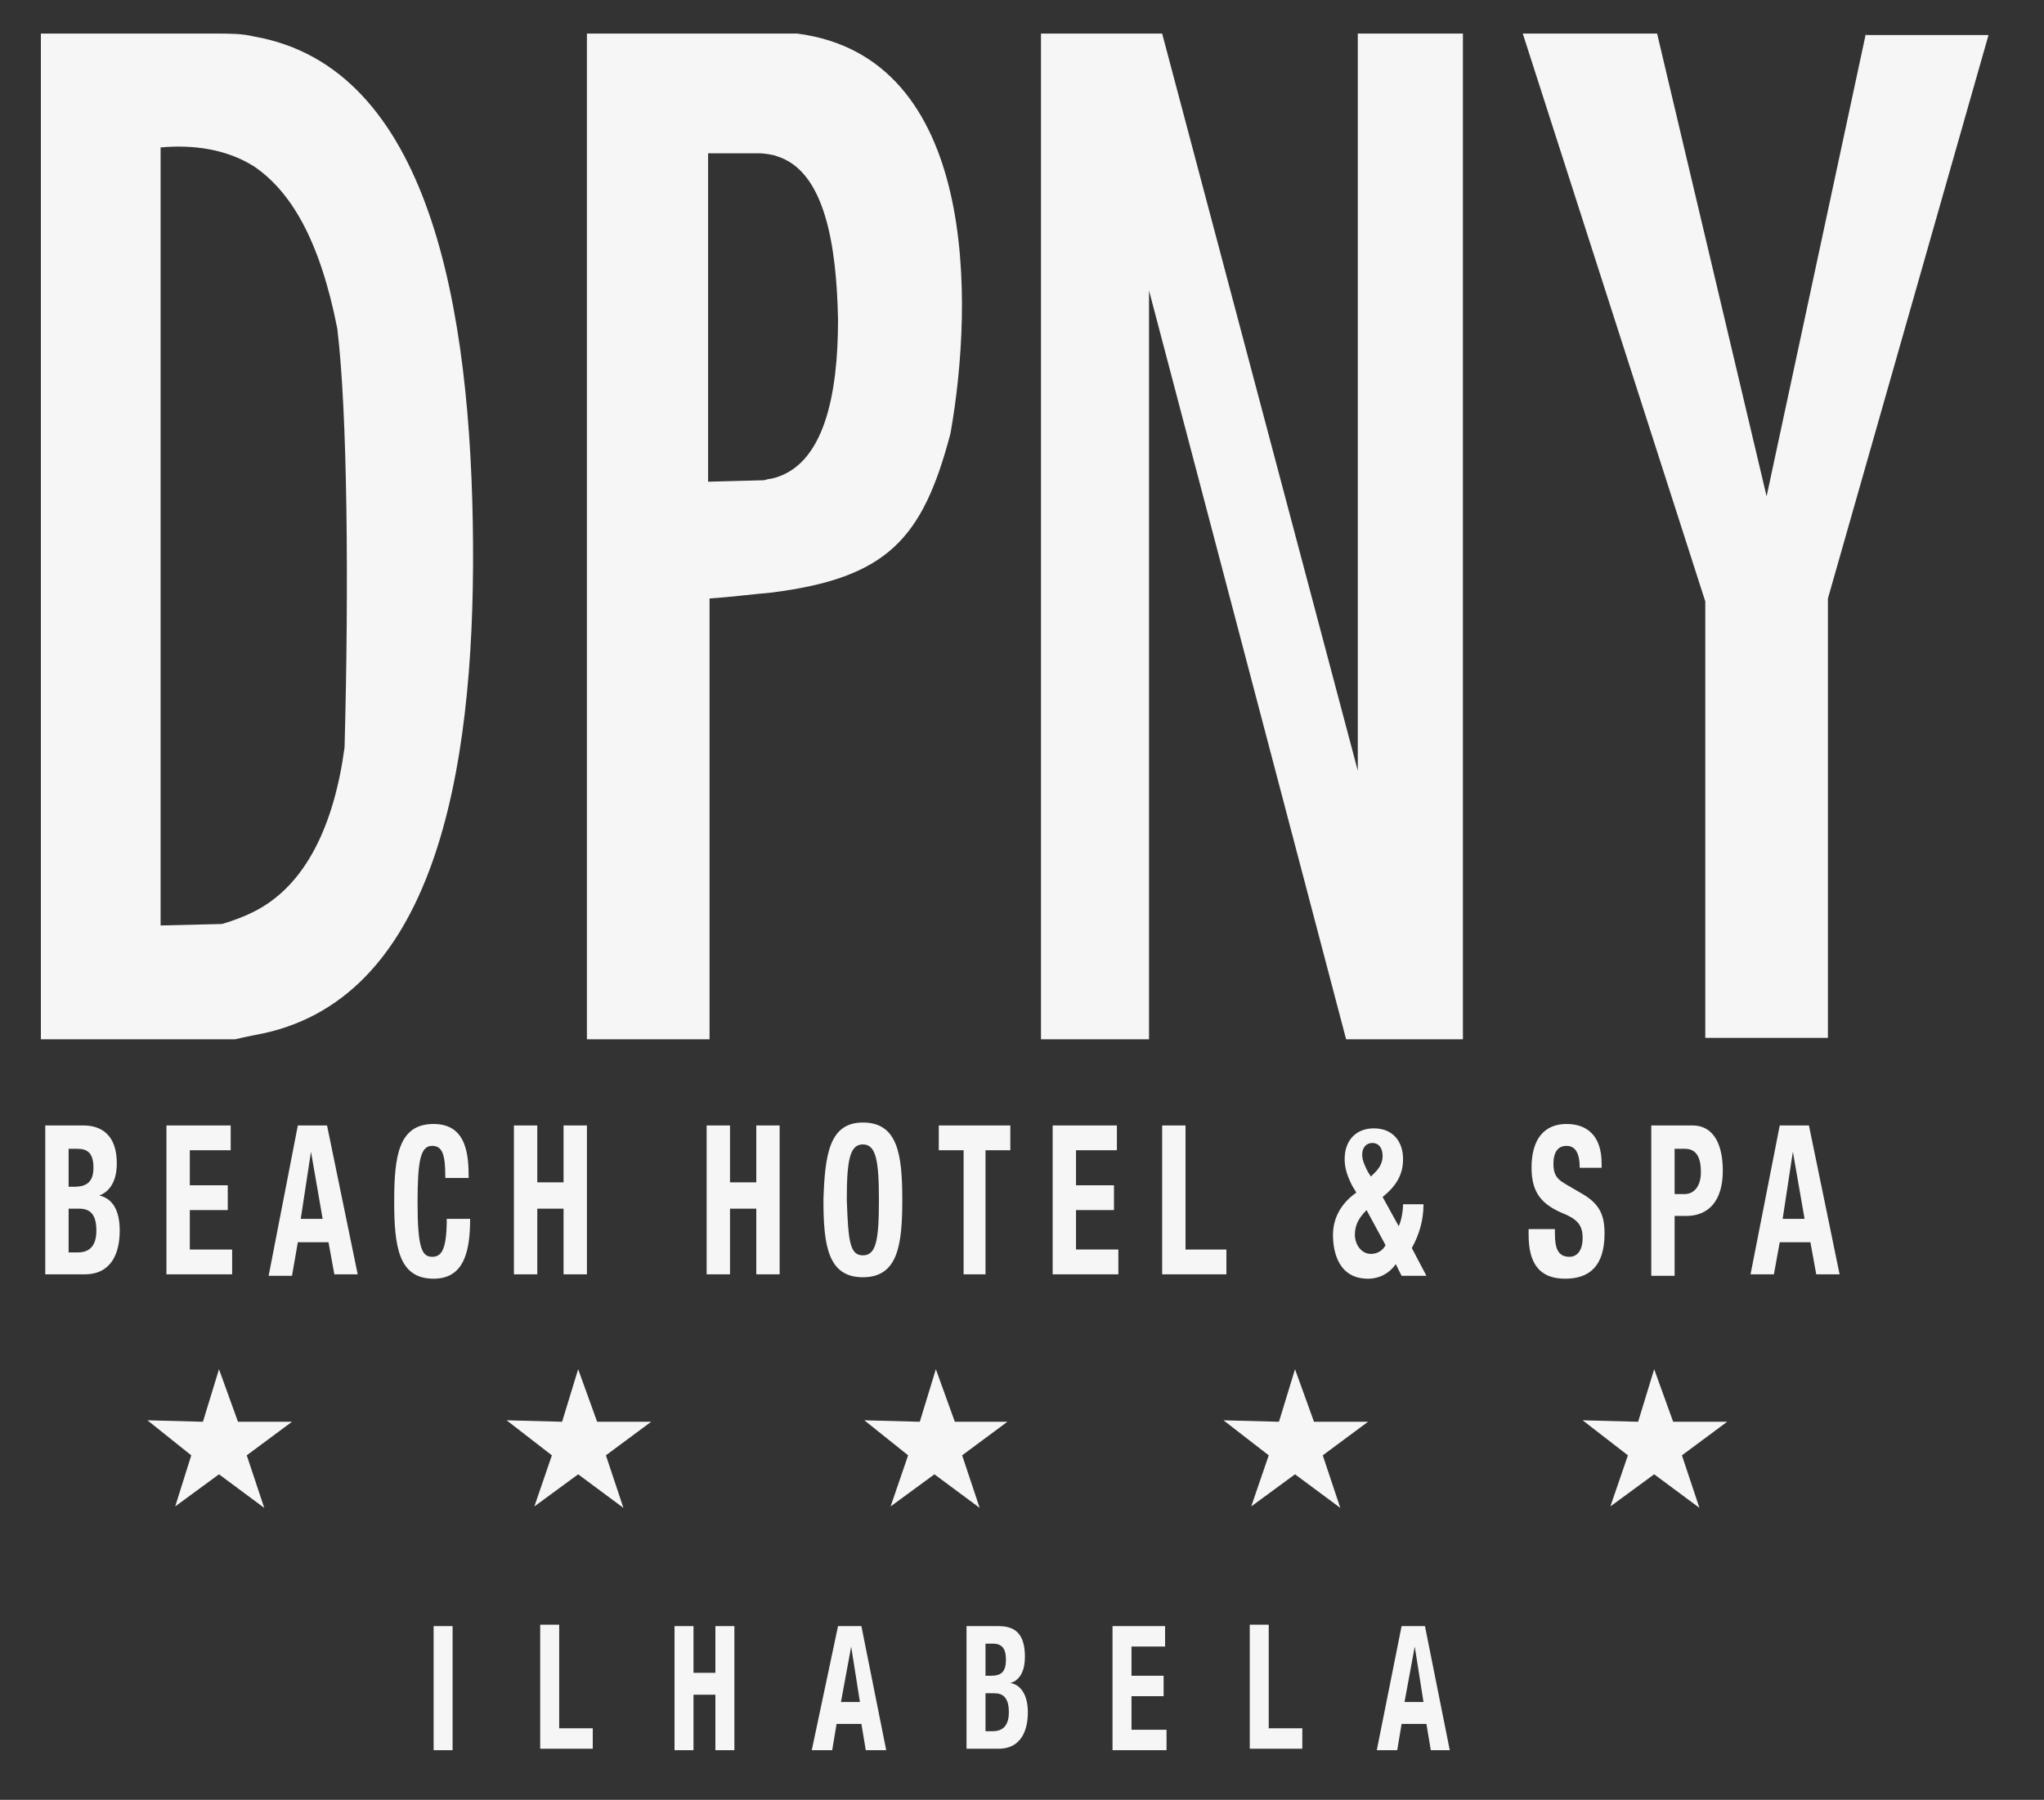 <?xml version="1.0" encoding="utf-8"?>
<!-- Generator: Adobe Illustrator 22.0.1, SVG Export Plug-In . SVG Version: 6.00 Build 0)  -->
<svg version="1.1" id="Camada_1" xmlns="http://www.w3.org/2000/svg" xmlns:xlink="http://www.w3.org/1999/xlink" x="0px" y="0px"
	 viewBox="0 0 140 123.3" style="enable-background:new 0 0 140 123.3;" xml:space="preserve">
<rect x="0" y="0" width="140" height="123.3" fill="#333333" stroke="none"/>
<style type="text/css">
	.st0{clip-path:url(#SVGID_2_);}
	.st1{clip-path:url(#SVGID_4_);fill-rule:evenodd;clip-rule:evenodd;fill:#F6F6F6;}
</style>
<title>dpny-logo</title>
<g id="Arte_1_1_">
	<g>
		<defs>
			<rect id="SVGID_1_" x="-28.6" y="-28.2" width="183.9" height="178.5"/>
		</defs>
		<clipPath id="SVGID_2_">
			<use xlink:href="#SVGID_1_"  style="overflow:visible;"/>
		</clipPath>
		<g class="st0">
			<defs>
				<rect id="SVGID_3_" x="-28.6" y="-28.2" width="183.9" height="178.5"/>
			</defs>
			<clipPath id="SVGID_4_">
				<use xlink:href="#SVGID_3_"  style="overflow:visible;"/>
			</clipPath>
			<path class="st1" d="M17.4,2.5L17.4,2.5c-0.8-0.2-1.7-0.2-2.6-0.2H2.8v68.9h13.3c0.4-0.1,0.9-0.2,1.4-0.3v0
				c12.2-2.2,15-17.8,14.9-33.6C32.3,21,29.4,4.6,17.4,2.5 M23.6,51.2c-0.7,5.2-2.6,9.5-6.3,11.3v0c-0.6,0.3-1.4,0.6-2.1,0.8
				L11,63.4V10.1c2.2-0.2,4.5,0.1,6.4,1.3c2.5,1.7,4.5,5,5.7,11.1C23.8,28.2,23.9,40.1,23.6,51.2 M54.6,2.3h-1.3H40.2v68.9h8.4V41
				c1.5-0.1,3-0.3,4.2-0.4v0c8-1,10.4-3.7,12.3-10.9C66.7,20.7,67,3.9,54.6,2.3 M52.8,32.8L52.8,32.8c-0.2,0-0.4,0.1-0.5,0.1
				l-3.8,0.1V10.5H52c0.3,0,1,0.1,1.2,0.2v0c3.3,1,4.1,6.1,4.2,11.2C57.4,26.9,56.5,32,52.8,32.8 M93,52.8L79.6,2.3h-8.3v68.9h7.4
				V19.9l13.5,51.3h8V2.3H93V52.8z M127.8,2.3L121,34l-7.5-31.7h-9.2l12.5,38.9v29.9h8.4V41l11-38.6H127.8z M10.1,97.3l3.8,0.1
				l1.1-3.6l1.3,3.6h3.7l-3.1,2.3l1.2,3.6l-3.1-2.3l-3,2.2l1.1-3.5L10.1,97.3z M34.7,97.3l3.8,0.1l1.1-3.6l1.3,3.6h3.7l-3.1,2.3
				l1.2,3.6l-3.1-2.3l-3,2.2l1.2-3.5L34.7,97.3z M59.2,97.3l3.8,0.1l1.1-3.6l1.3,3.6H69l-3.1,2.3l1.2,3.6l-3.1-2.3l-3,2.2l1.2-3.5
				L59.2,97.3z M83.8,97.3l3.8,0.1l1.1-3.6l1.3,3.6h3.7l-3.1,2.3l1.2,3.6l-3.1-2.3l-3,2.2l1.2-3.5L83.8,97.3z M108.4,97.3l3.8,0.1
				l1.1-3.6l1.3,3.6h3.7l-3.1,2.3l1.2,3.6l-3.1-2.3l-3,2.2l1.2-3.5L108.4,97.3z M3.1,77.1h2.6C7,77.1,8,77.8,8,79.7
				c0,1.1-0.4,1.9-1.2,2.2v0c0.9,0.2,1.4,1,1.4,2.4c0,1.6-0.6,3-2.4,3H3.1V77.1z M4.7,81.3h0.4c0.9,0,1.3-0.4,1.3-1.3
				c0-1-0.4-1.3-1.1-1.3H4.7V81.3z M4.7,85.8h0.6c0.8,0,1.3-0.4,1.3-1.5c0-1.2-0.5-1.5-1.2-1.5H4.7V85.8z M15.8,77.1v1.7H13v2.4h2.6
				v1.7H13v2.7h2.9v1.7h-4.5V77.1H15.8z M20.4,77.1h2l2.1,10.2h-1.6l-0.4-2.2h-2.1L20,87.4h-1.6L20.4,77.1z M20.6,83.5h1.5l-0.8-4.6
				h0L20.6,83.5z M30.5,80.6c0-1.5-0.2-2.1-0.9-2.1c-0.8,0-1,1-1,3.9c0,3.1,0.3,3.7,1,3.7c0.6,0,1-0.4,1-2.6h1.6
				c0,2.2-0.4,4.1-2.5,4.1c-2.4,0-2.7-2.2-2.7-5.3c0-3.1,0.3-5.3,2.7-5.3c2.3,0,2.4,2.2,2.4,3.7H30.5z M35.2,77.1h1.6V81h1.8v-3.9
				h1.6v10.2h-1.6v-4.5h-1.8v4.5h-1.6V77.1z M48.4,77.1h1.6V81h1.8v-3.9h1.6v10.2h-1.6v-4.5h-1.8v4.5h-1.6V77.1z M59.1,76.9
				c2.4,0,2.7,2.2,2.7,5.3c0,3.1-0.3,5.3-2.7,5.3c-2.4,0-2.7-2.2-2.7-5.3C56.5,79.1,56.8,76.9,59.1,76.9 M59.1,86
				c0.9,0,1.1-1,1.1-3.8c0-2.7-0.2-3.8-1.1-3.8c-0.9,0-1.1,1.1-1.1,3.8C58.1,85,58.2,86,59.1,86 M69.2,77.1v1.7h-1.7v8.5H66v-8.5
				h-1.7v-1.7H69.2z M76.5,77.1v1.7h-2.8v2.4h2.6v1.7h-2.6v2.7h2.9v1.7h-4.5V77.1H76.5z M79.6,87.4V77.1h1.6v8.5H84v1.7H79.6z
				 M95.8,84c0.2-0.4,0.3-1.1,0.3-1.5h1.4c0,1.1-0.3,2.1-0.8,3l1,1.9H96l-0.4-0.8c-0.4,0.6-1.1,1-1.9,1c-2,0-2.4-1.8-2.4-3
				c0-1.2,0.6-2.2,1.6-2.9l-0.3-0.5c-0.4-0.8-0.5-1.3-0.5-1.8c0-1.3,0.8-2.1,2-2.1c1.3,0,2,0.9,2,2.1c0,1-0.4,1.8-1.4,2.6L95.8,84z
				 M93.6,82.9c-0.6,0.6-0.8,1.1-0.8,1.7c0,0.6,0.4,1.3,1.1,1.3c0.4,0,0.8-0.2,1-0.6L93.6,82.9z M93.7,80.3l0.2,0.3l0.3-0.3
				c0.4-0.4,0.5-0.8,0.5-1.1c0-0.6-0.3-0.9-0.7-0.9c-0.4,0-0.7,0.3-0.7,0.8C93.3,79.5,93.5,79.9,93.7,80.3 M106.5,84.2v0.3
				c0,1,0.2,1.6,1,1.6c0.5,0,0.9-0.4,0.9-1.3c0-0.9-0.4-1.3-1.4-1.7c-1.4-0.6-2.1-1.4-2.1-3.1c0-2,0.9-3,2.4-3
				c1.4,0,2.4,0.8,2.4,2.7V80h-1.5c0-1-0.3-1.5-0.9-1.5c-0.7,0-0.9,0.6-0.9,1.2c0,0.6,0.1,1,0.8,1.4l1.2,0.7
				c1.2,0.7,1.5,1.5,1.5,2.7c0,2.2-1,3.1-2.7,3.1c-1.8,0-2.5-1.1-2.5-3v-0.4H106.5z M113.1,77.1h2.8c1.6,0,2.1,1.5,2.1,3.1
				c0,2.1-1,3.1-2.5,3.1h-0.8v4.1h-1.6V77.1z M114.7,81.8h0.7c0.6,0,1.1-0.5,1.1-1.5c0-1-0.3-1.6-1.1-1.6h-0.7V81.8z M121.9,77.1h2
				l2.1,10.2h-1.6l-0.4-2.2h-2.1l-0.4,2.2h-1.6L121.9,77.1z M122.1,83.5h1.5l-0.8-4.6h0L122.1,83.5z M29.7,111.4H31v8.5h-1.3V111.4z
				 M37,119.8v-8.5h1.3v7.1h2.3v1.4H37z M46.2,111.4h1.3v3.2H49v-3.2h1.3v8.5H49v-3.8h-1.5v3.8h-1.3V111.4z M57.4,111.4H59l1.7,8.5
				h-1.4l-0.3-1.8h-1.7l-0.3,1.8h-1.4L57.4,111.4z M57.6,116.6h1.3l-0.6-3.8h0L57.6,116.6z M66.2,111.4h2.2c1.1,0,1.8,0.5,1.8,2.1
				c0,0.9-0.3,1.6-1,1.8v0c0.7,0.1,1.2,0.8,1.2,2c0,1.3-0.5,2.5-2,2.5h-2.2V111.4z M67.5,114.8h0.4c0.7,0,1-0.3,1-1.1
				c0-0.8-0.3-1.1-0.9-1.1h-0.5V114.8z M67.5,118.6H68c0.6,0,1.1-0.3,1.1-1.3c0-1-0.4-1.3-1-1.3h-0.6V118.6z M79.8,111.4v1.4h-2.3v2
				h2.2v1.4h-2.2v2.3h2.4v1.4h-3.7v-8.5H79.8z M85.6,119.8v-8.5h1.3v7.1h2.3v1.4H85.6z M96,111.4h1.6l1.7,8.5H98l-0.3-1.8h-1.7
				l-0.3,1.8h-1.4L96,111.4z M96.2,116.6h1.3l-0.6-3.8h0L96.2,116.6z"/>
		</g>
	</g>
</g>
</svg>
